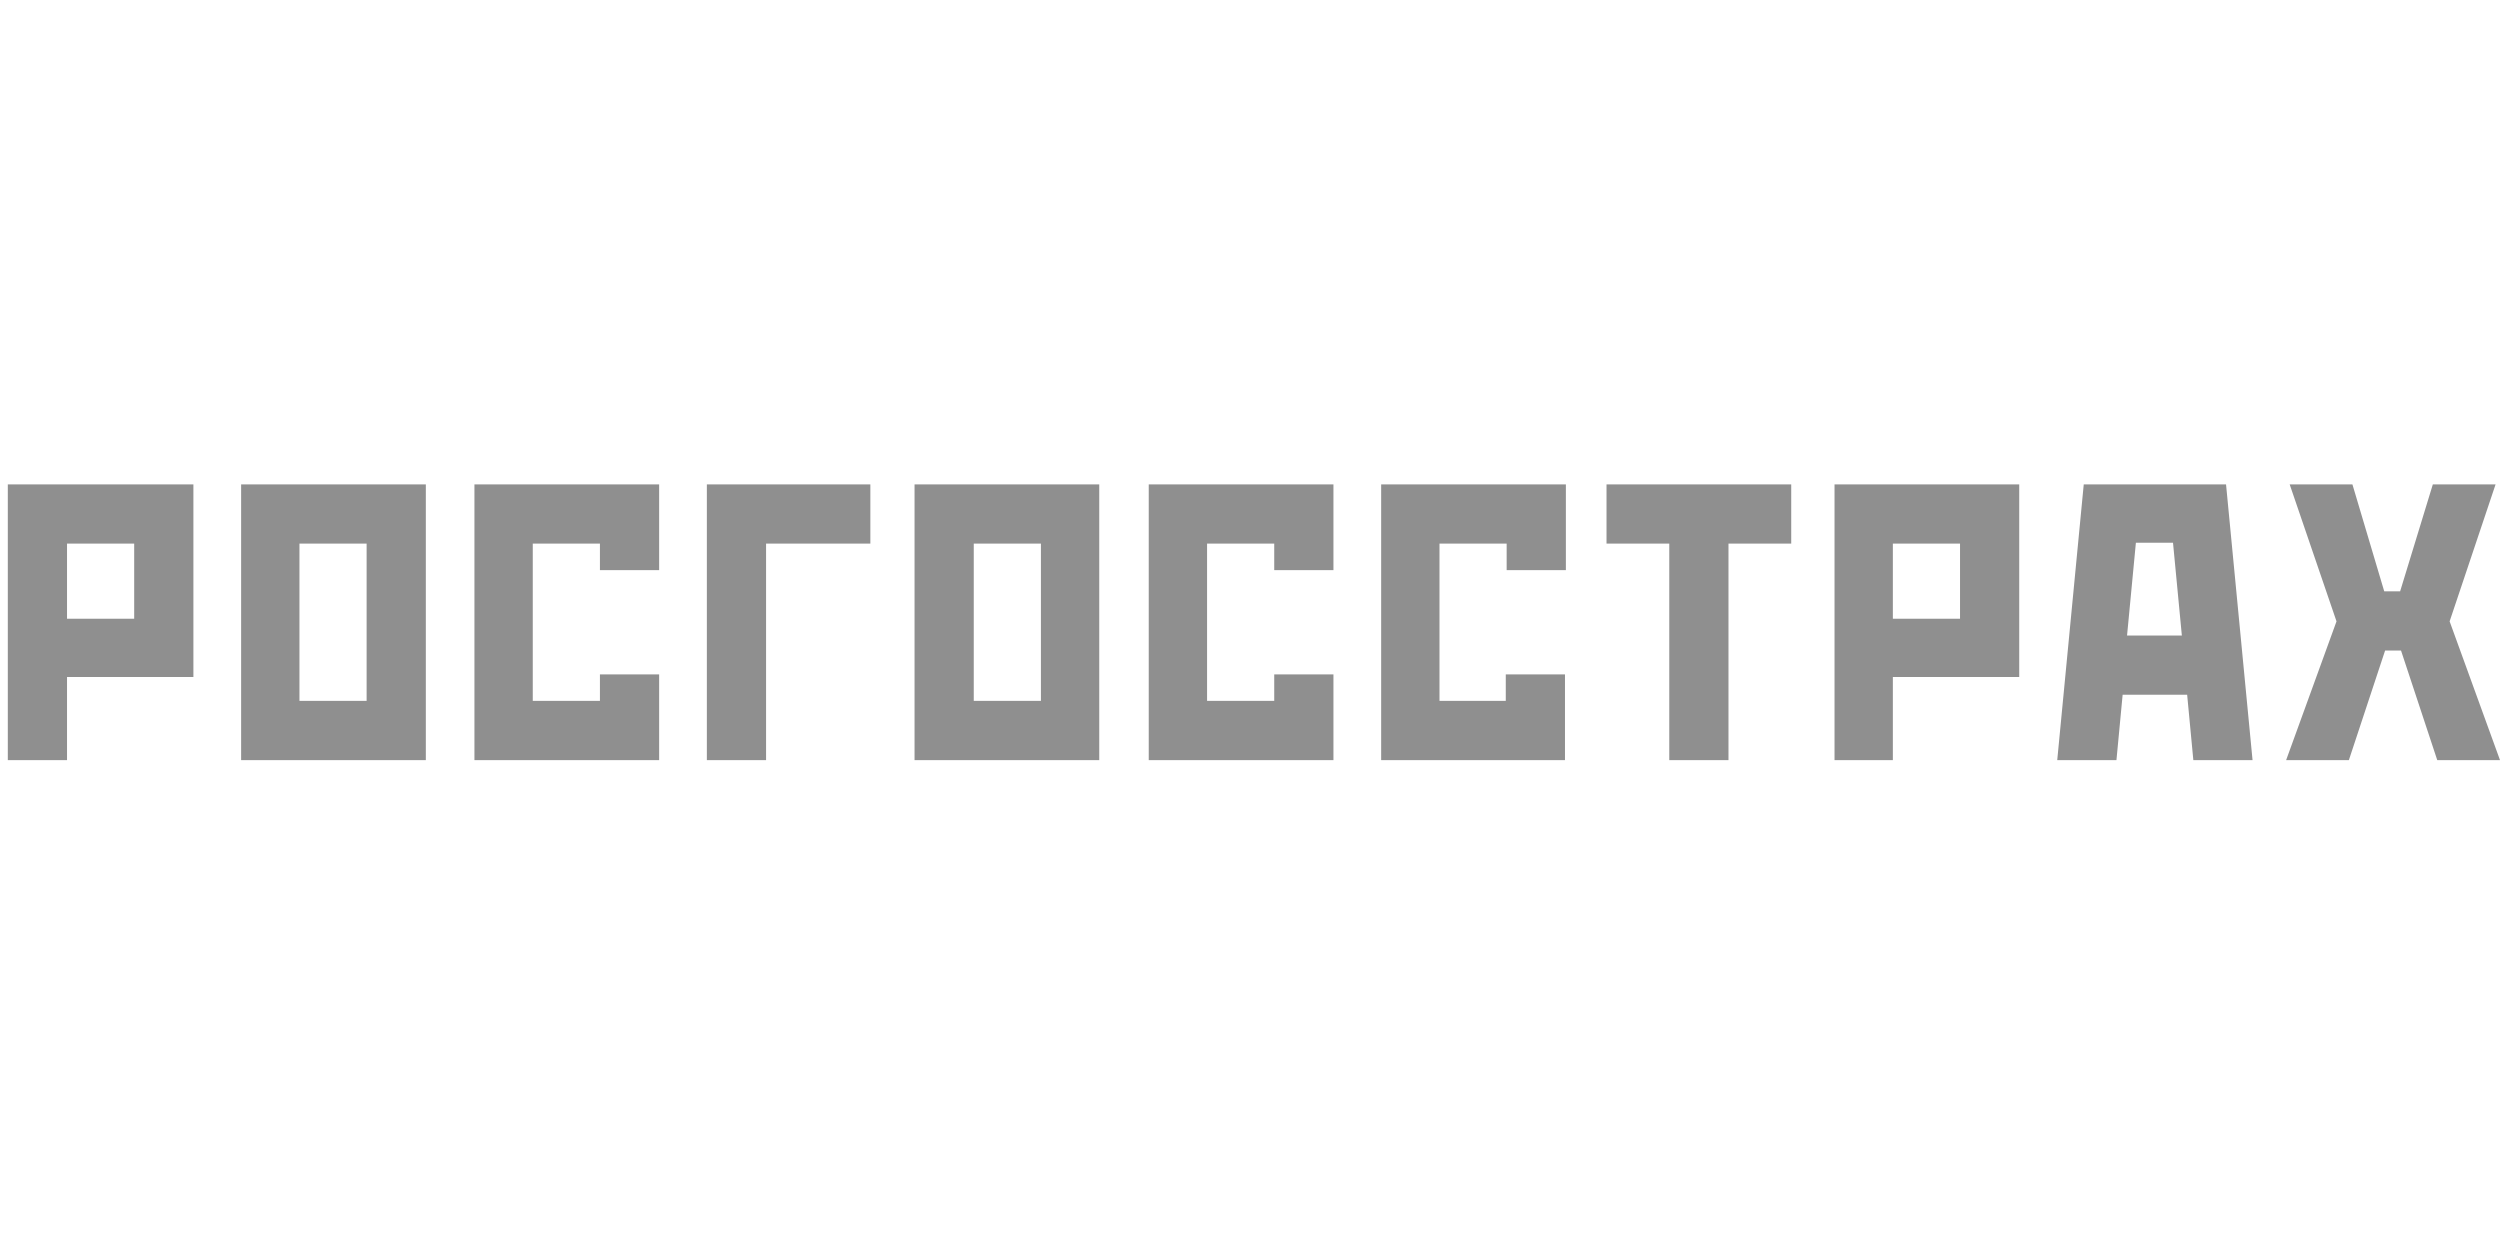 <?xml version="1.0" encoding="UTF-8"?> <svg xmlns="http://www.w3.org/2000/svg" width="320" height="160" viewBox="0 0 320 160" fill="none"><path d="M147.039 97.294H170.681V86.321H163.102V89.715H154.505V69.579H163.102V72.973H170.681V62H147.039V97.294ZM117.062 97.294H140.704V62H117.062V97.294ZM124.641 69.579H133.238V89.715H124.641V69.579ZM90.478 97.294H98.057V69.579H111.406V62H90.478V97.294ZM60.728 97.294H84.37V86.321H76.791V89.715H68.194V69.579H76.791V72.973H84.37V62H60.728V97.294ZM176.676 97.294H200.318V86.321H192.739V89.715H184.255V69.579H192.852V72.973H200.432V62H176.789V97.294H176.676ZM234.707 97.294H242.286V86.66H258.462V62H234.82V97.294H234.707ZM242.286 69.579H250.883V79.194H242.286V69.579ZM319.434 62H311.403L307.217 75.688H305.181L301.109 62H293.077L299.073 79.534L292.625 97.294H300.656L305.294 83.267H307.33L311.968 97.294H320L313.552 79.534L319.434 62ZM1 97.294H8.579V86.66H24.755V62H1V97.294ZM8.579 69.579H17.176V79.194H8.579V69.579ZM266.72 62L263.327 97.294H270.906L271.698 88.923H279.955L280.747 97.294H288.326L284.933 62L266.72 62ZM272.263 81.344L273.394 69.466H278.145L279.277 81.344H272.263ZM30.864 97.294H54.506V62H30.864V97.294ZM38.33 69.579H46.927V89.715H38.33V69.579ZM205.635 69.579H213.667V97.294H221.246V69.579H229.277V62H205.635V69.579Z" fill="#8F8F8F"></path></svg> 